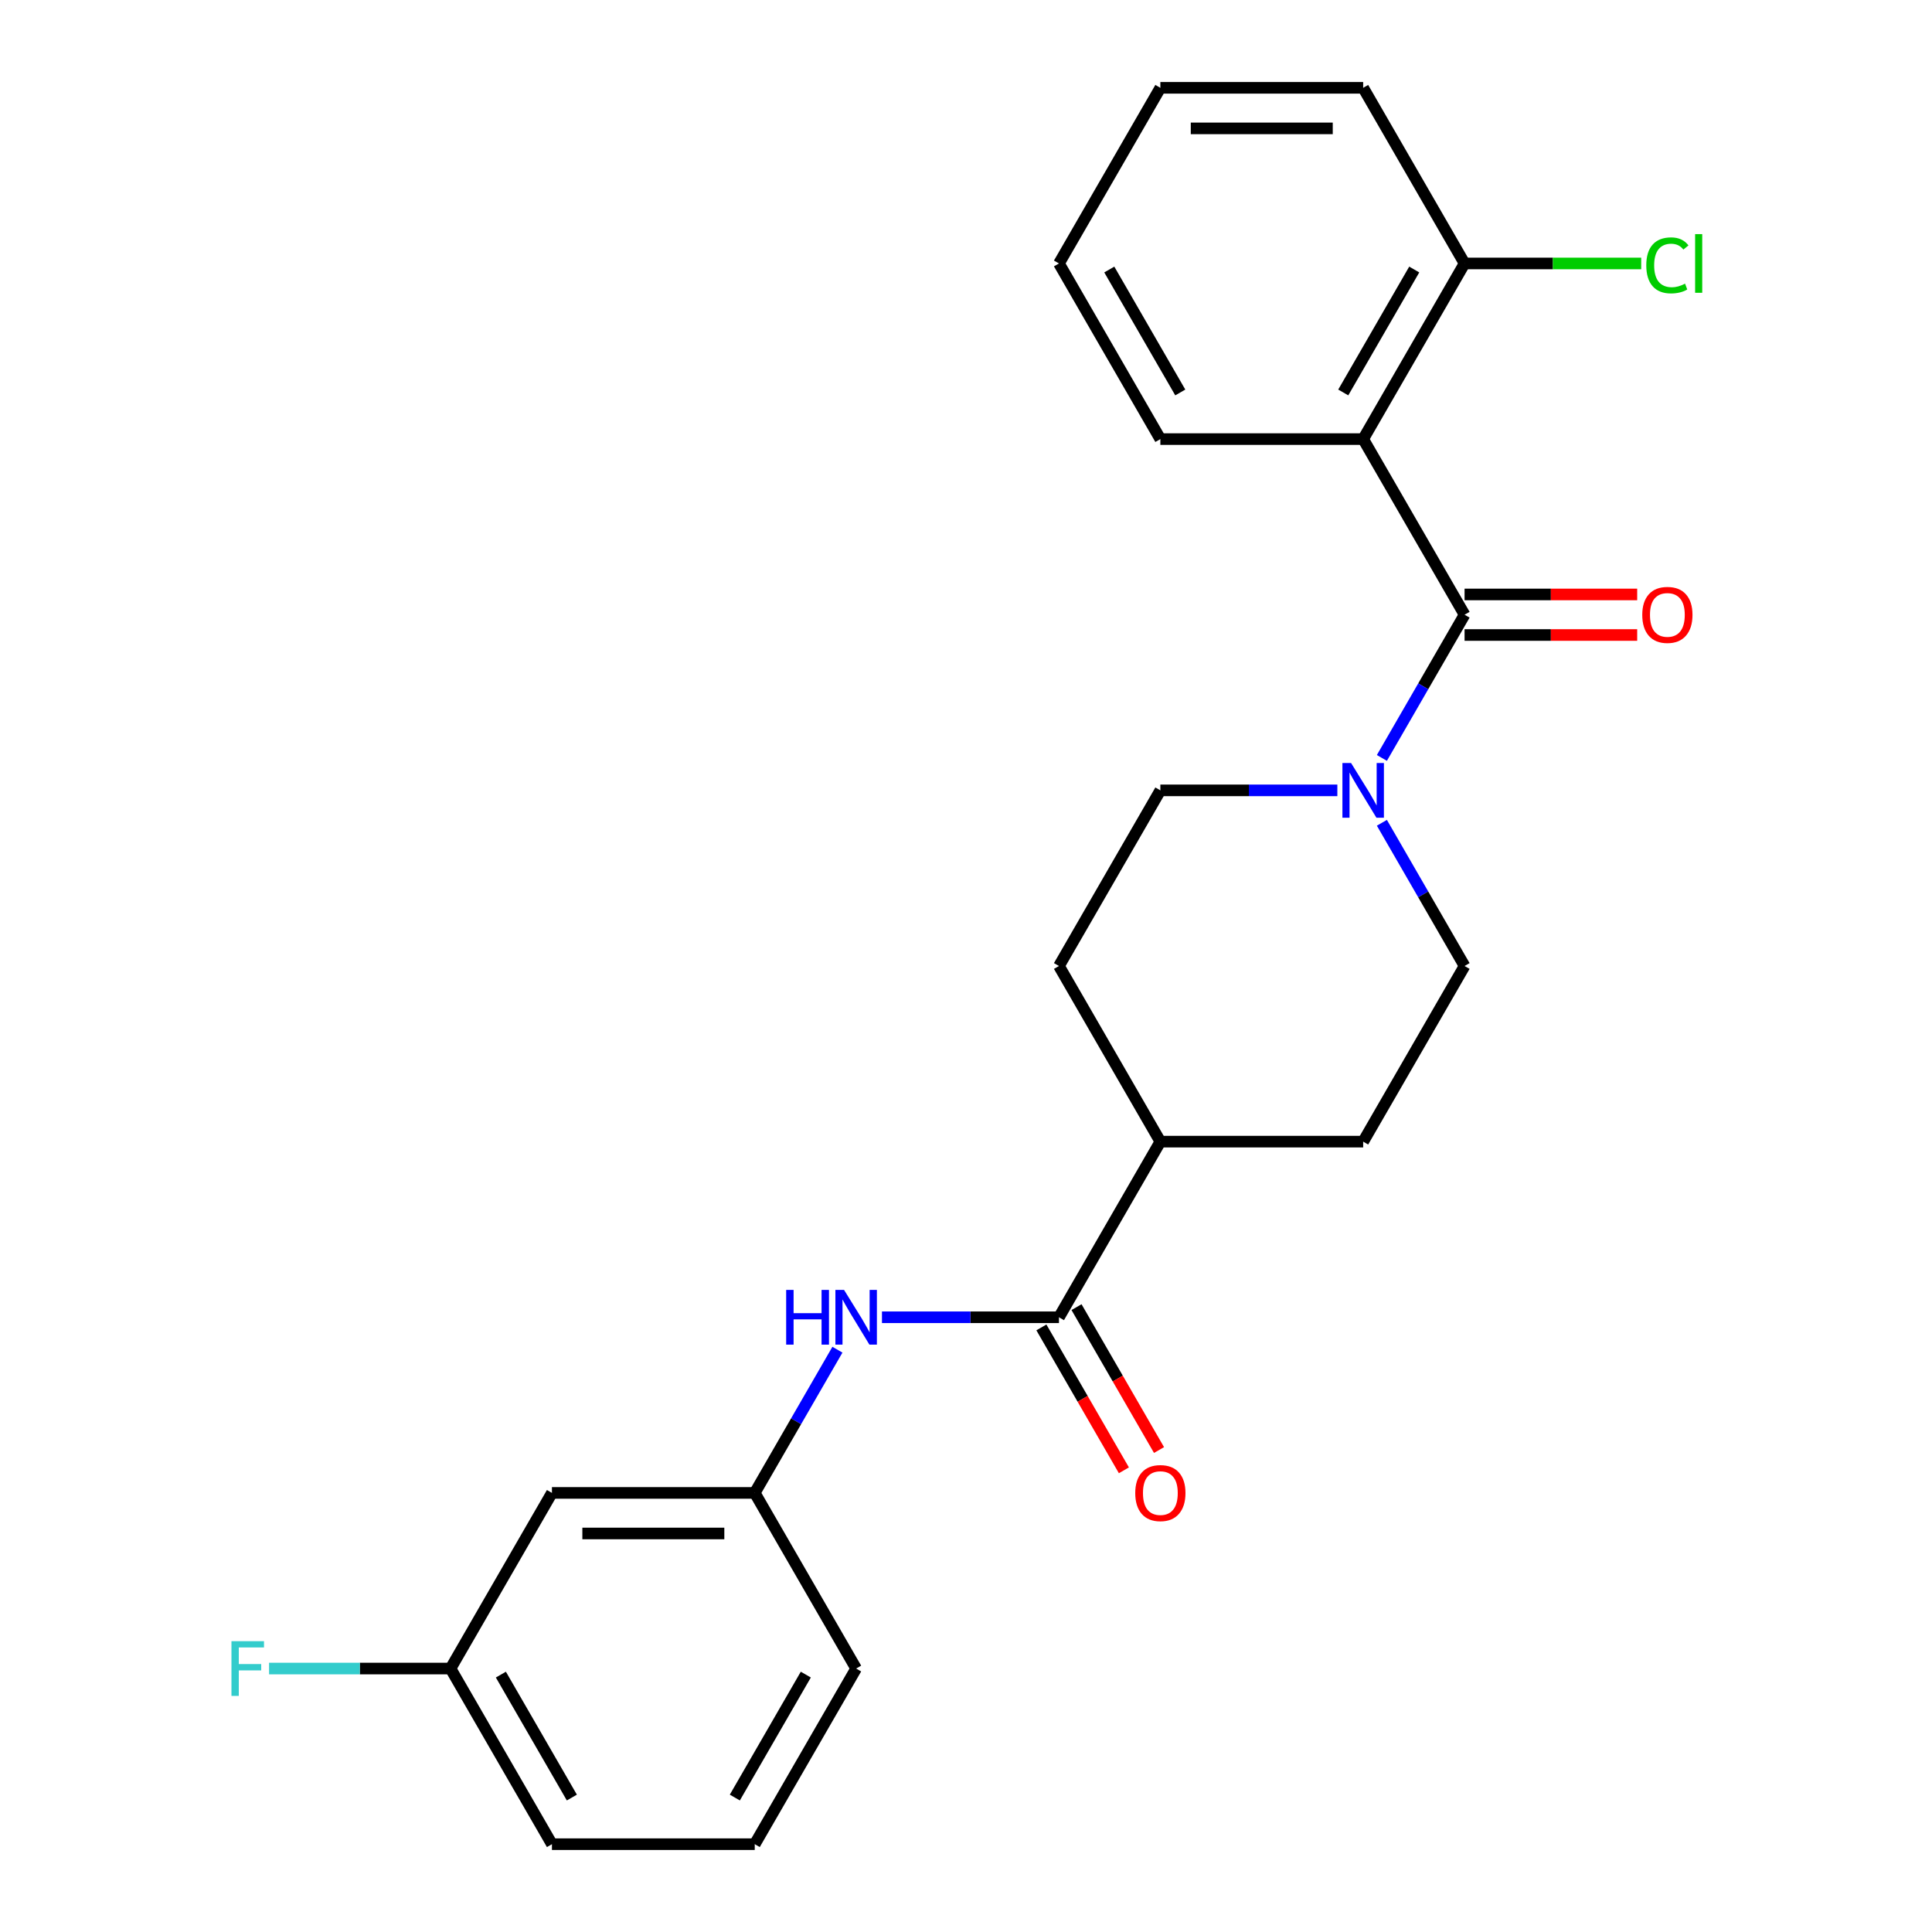 <?xml version='1.0' encoding='iso-8859-1'?>
<svg version='1.1' baseProfile='full'
              xmlns='http://www.w3.org/2000/svg'
                      xmlns:rdkit='http://www.rdkit.org/xml'
                      xmlns:xlink='http://www.w3.org/1999/xlink'
                  xml:space='preserve'
width='1000px' height='1000px' viewBox='0 0 1000 1000'>
<!-- END OF HEADER -->
<rect style='opacity:1.0;fill:#FFFFFF;stroke:none' width='1000' height='1000' x='0' y='0'> </rect>
<path class='bond-0' d='M 758.059,318.182 L 705.573,227.273' style='fill:none;fill-rule:evenodd;stroke:#000000;stroke-width:6px;stroke-linecap:butt;stroke-linejoin:miter;stroke-opacity:1' />
<path class='bond-1' d='M 758.059,318.182 L 736.661,355.244' style='fill:none;fill-rule:evenodd;stroke:#000000;stroke-width:6px;stroke-linecap:butt;stroke-linejoin:miter;stroke-opacity:1' />
<path class='bond-1' d='M 736.661,355.244 L 715.263,392.307' style='fill:none;fill-rule:evenodd;stroke:#0000FF;stroke-width:6px;stroke-linecap:butt;stroke-linejoin:miter;stroke-opacity:1' />
<path class='bond-5' d='M 758.059,328.679 L 802.733,328.679' style='fill:none;fill-rule:evenodd;stroke:#000000;stroke-width:6px;stroke-linecap:butt;stroke-linejoin:miter;stroke-opacity:1' />
<path class='bond-5' d='M 802.733,328.679 L 847.408,328.679' style='fill:none;fill-rule:evenodd;stroke:#FF0000;stroke-width:6px;stroke-linecap:butt;stroke-linejoin:miter;stroke-opacity:1' />
<path class='bond-5' d='M 758.059,307.685 L 802.733,307.685' style='fill:none;fill-rule:evenodd;stroke:#000000;stroke-width:6px;stroke-linecap:butt;stroke-linejoin:miter;stroke-opacity:1' />
<path class='bond-5' d='M 802.733,307.685 L 847.408,307.685' style='fill:none;fill-rule:evenodd;stroke:#FF0000;stroke-width:6px;stroke-linecap:butt;stroke-linejoin:miter;stroke-opacity:1' />
<path class='bond-4' d='M 705.573,227.273 L 758.059,136.364' style='fill:none;fill-rule:evenodd;stroke:#000000;stroke-width:6px;stroke-linecap:butt;stroke-linejoin:miter;stroke-opacity:1' />
<path class='bond-4' d='M 695.264,203.139 L 732.004,139.503' style='fill:none;fill-rule:evenodd;stroke:#000000;stroke-width:6px;stroke-linecap:butt;stroke-linejoin:miter;stroke-opacity:1' />
<path class='bond-16' d='M 705.573,227.273 L 600.6,227.273' style='fill:none;fill-rule:evenodd;stroke:#000000;stroke-width:6px;stroke-linecap:butt;stroke-linejoin:miter;stroke-opacity:1' />
<path class='bond-7' d='M 692.209,409.091 L 646.404,409.091' style='fill:none;fill-rule:evenodd;stroke:#0000FF;stroke-width:6px;stroke-linecap:butt;stroke-linejoin:miter;stroke-opacity:1' />
<path class='bond-7' d='M 646.404,409.091 L 600.6,409.091' style='fill:none;fill-rule:evenodd;stroke:#000000;stroke-width:6px;stroke-linecap:butt;stroke-linejoin:miter;stroke-opacity:1' />
<path class='bond-8' d='M 715.263,425.875 L 736.661,462.938' style='fill:none;fill-rule:evenodd;stroke:#0000FF;stroke-width:6px;stroke-linecap:butt;stroke-linejoin:miter;stroke-opacity:1' />
<path class='bond-8' d='M 736.661,462.938 L 758.059,500' style='fill:none;fill-rule:evenodd;stroke:#000000;stroke-width:6px;stroke-linecap:butt;stroke-linejoin:miter;stroke-opacity:1' />
<path class='bond-2' d='M 548.114,681.818 L 600.6,590.909' style='fill:none;fill-rule:evenodd;stroke:#000000;stroke-width:6px;stroke-linecap:butt;stroke-linejoin:miter;stroke-opacity:1' />
<path class='bond-3' d='M 548.114,681.818 L 502.309,681.818' style='fill:none;fill-rule:evenodd;stroke:#000000;stroke-width:6px;stroke-linecap:butt;stroke-linejoin:miter;stroke-opacity:1' />
<path class='bond-3' d='M 502.309,681.818 L 456.505,681.818' style='fill:none;fill-rule:evenodd;stroke:#0000FF;stroke-width:6px;stroke-linecap:butt;stroke-linejoin:miter;stroke-opacity:1' />
<path class='bond-10' d='M 539.023,687.067 L 560.375,724.049' style='fill:none;fill-rule:evenodd;stroke:#000000;stroke-width:6px;stroke-linecap:butt;stroke-linejoin:miter;stroke-opacity:1' />
<path class='bond-10' d='M 560.375,724.049 L 581.726,761.032' style='fill:none;fill-rule:evenodd;stroke:#FF0000;stroke-width:6px;stroke-linecap:butt;stroke-linejoin:miter;stroke-opacity:1' />
<path class='bond-10' d='M 557.205,676.57 L 578.556,713.552' style='fill:none;fill-rule:evenodd;stroke:#000000;stroke-width:6px;stroke-linecap:butt;stroke-linejoin:miter;stroke-opacity:1' />
<path class='bond-10' d='M 578.556,713.552 L 599.908,750.534' style='fill:none;fill-rule:evenodd;stroke:#FF0000;stroke-width:6px;stroke-linecap:butt;stroke-linejoin:miter;stroke-opacity:1' />
<path class='bond-9' d='M 433.45,698.603 L 412.052,735.665' style='fill:none;fill-rule:evenodd;stroke:#0000FF;stroke-width:6px;stroke-linecap:butt;stroke-linejoin:miter;stroke-opacity:1' />
<path class='bond-9' d='M 412.052,735.665 L 390.654,772.727' style='fill:none;fill-rule:evenodd;stroke:#000000;stroke-width:6px;stroke-linecap:butt;stroke-linejoin:miter;stroke-opacity:1' />
<path class='bond-15' d='M 758.059,136.364 L 803.773,136.364' style='fill:none;fill-rule:evenodd;stroke:#000000;stroke-width:6px;stroke-linecap:butt;stroke-linejoin:miter;stroke-opacity:1' />
<path class='bond-15' d='M 803.773,136.364 L 849.488,136.364' style='fill:none;fill-rule:evenodd;stroke:#00CC00;stroke-width:6px;stroke-linecap:butt;stroke-linejoin:miter;stroke-opacity:1' />
<path class='bond-20' d='M 758.059,136.364 L 705.573,45.455' style='fill:none;fill-rule:evenodd;stroke:#000000;stroke-width:6px;stroke-linecap:butt;stroke-linejoin:miter;stroke-opacity:1' />
<path class='bond-6' d='M 600.6,590.909 L 705.573,590.909' style='fill:none;fill-rule:evenodd;stroke:#000000;stroke-width:6px;stroke-linecap:butt;stroke-linejoin:miter;stroke-opacity:1' />
<path class='bond-24' d='M 600.6,590.909 L 548.114,500' style='fill:none;fill-rule:evenodd;stroke:#000000;stroke-width:6px;stroke-linecap:butt;stroke-linejoin:miter;stroke-opacity:1' />
<path class='bond-13' d='M 600.6,409.091 L 548.114,500' style='fill:none;fill-rule:evenodd;stroke:#000000;stroke-width:6px;stroke-linecap:butt;stroke-linejoin:miter;stroke-opacity:1' />
<path class='bond-12' d='M 758.059,500 L 705.573,590.909' style='fill:none;fill-rule:evenodd;stroke:#000000;stroke-width:6px;stroke-linecap:butt;stroke-linejoin:miter;stroke-opacity:1' />
<path class='bond-11' d='M 390.654,772.727 L 285.682,772.727' style='fill:none;fill-rule:evenodd;stroke:#000000;stroke-width:6px;stroke-linecap:butt;stroke-linejoin:miter;stroke-opacity:1' />
<path class='bond-11' d='M 374.909,793.722 L 301.428,793.722' style='fill:none;fill-rule:evenodd;stroke:#000000;stroke-width:6px;stroke-linecap:butt;stroke-linejoin:miter;stroke-opacity:1' />
<path class='bond-19' d='M 390.654,772.727 L 443.141,863.636' style='fill:none;fill-rule:evenodd;stroke:#000000;stroke-width:6px;stroke-linecap:butt;stroke-linejoin:miter;stroke-opacity:1' />
<path class='bond-14' d='M 285.682,772.727 L 233.195,863.636' style='fill:none;fill-rule:evenodd;stroke:#000000;stroke-width:6px;stroke-linecap:butt;stroke-linejoin:miter;stroke-opacity:1' />
<path class='bond-17' d='M 233.195,863.636 L 186.231,863.636' style='fill:none;fill-rule:evenodd;stroke:#000000;stroke-width:6px;stroke-linecap:butt;stroke-linejoin:miter;stroke-opacity:1' />
<path class='bond-17' d='M 186.231,863.636 L 139.267,863.636' style='fill:none;fill-rule:evenodd;stroke:#33CCCC;stroke-width:6px;stroke-linecap:butt;stroke-linejoin:miter;stroke-opacity:1' />
<path class='bond-26' d='M 233.195,863.636 L 285.682,954.545' style='fill:none;fill-rule:evenodd;stroke:#000000;stroke-width:6px;stroke-linecap:butt;stroke-linejoin:miter;stroke-opacity:1' />
<path class='bond-26' d='M 259.25,866.775 L 295.991,930.412' style='fill:none;fill-rule:evenodd;stroke:#000000;stroke-width:6px;stroke-linecap:butt;stroke-linejoin:miter;stroke-opacity:1' />
<path class='bond-22' d='M 600.6,227.273 L 548.114,136.364' style='fill:none;fill-rule:evenodd;stroke:#000000;stroke-width:6px;stroke-linecap:butt;stroke-linejoin:miter;stroke-opacity:1' />
<path class='bond-22' d='M 610.909,203.139 L 574.168,139.503' style='fill:none;fill-rule:evenodd;stroke:#000000;stroke-width:6px;stroke-linecap:butt;stroke-linejoin:miter;stroke-opacity:1' />
<path class='bond-18' d='M 390.654,954.545 L 443.141,863.636' style='fill:none;fill-rule:evenodd;stroke:#000000;stroke-width:6px;stroke-linecap:butt;stroke-linejoin:miter;stroke-opacity:1' />
<path class='bond-18' d='M 380.346,930.412 L 417.086,866.775' style='fill:none;fill-rule:evenodd;stroke:#000000;stroke-width:6px;stroke-linecap:butt;stroke-linejoin:miter;stroke-opacity:1' />
<path class='bond-21' d='M 390.654,954.545 L 285.682,954.545' style='fill:none;fill-rule:evenodd;stroke:#000000;stroke-width:6px;stroke-linecap:butt;stroke-linejoin:miter;stroke-opacity:1' />
<path class='bond-25' d='M 705.573,45.455 L 600.6,45.455' style='fill:none;fill-rule:evenodd;stroke:#000000;stroke-width:6px;stroke-linecap:butt;stroke-linejoin:miter;stroke-opacity:1' />
<path class='bond-25' d='M 689.827,66.449 L 616.346,66.449' style='fill:none;fill-rule:evenodd;stroke:#000000;stroke-width:6px;stroke-linecap:butt;stroke-linejoin:miter;stroke-opacity:1' />
<path class='bond-23' d='M 548.114,136.364 L 600.6,45.455' style='fill:none;fill-rule:evenodd;stroke:#000000;stroke-width:6px;stroke-linecap:butt;stroke-linejoin:miter;stroke-opacity:1' />
<path  class='atom-2' d='M 699.313 394.931
L 708.593 409.931
Q 709.513 411.411, 710.993 414.091
Q 712.473 416.771, 712.553 416.931
L 712.553 394.931
L 716.313 394.931
L 716.313 423.251
L 712.433 423.251
L 702.473 406.851
Q 701.313 404.931, 700.073 402.731
Q 698.873 400.531, 698.513 399.851
L 698.513 423.251
L 694.833 423.251
L 694.833 394.931
L 699.313 394.931
' fill='#0000FF'/>
<path  class='atom-4' d='M 406.921 667.658
L 410.761 667.658
L 410.761 679.698
L 425.241 679.698
L 425.241 667.658
L 429.081 667.658
L 429.081 695.978
L 425.241 695.978
L 425.241 682.898
L 410.761 682.898
L 410.761 695.978
L 406.921 695.978
L 406.921 667.658
' fill='#0000FF'/>
<path  class='atom-4' d='M 436.881 667.658
L 446.161 682.658
Q 447.081 684.138, 448.561 686.818
Q 450.041 689.498, 450.121 689.658
L 450.121 667.658
L 453.881 667.658
L 453.881 695.978
L 450.001 695.978
L 440.041 679.578
Q 438.881 677.658, 437.641 675.458
Q 436.441 673.258, 436.081 672.578
L 436.081 695.978
L 432.401 695.978
L 432.401 667.658
L 436.881 667.658
' fill='#0000FF'/>
<path  class='atom-6' d='M 850.032 318.262
Q 850.032 311.462, 853.392 307.662
Q 856.752 303.862, 863.032 303.862
Q 869.312 303.862, 872.672 307.662
Q 876.032 311.462, 876.032 318.262
Q 876.032 325.142, 872.632 329.062
Q 869.232 332.942, 863.032 332.942
Q 856.792 332.942, 853.392 329.062
Q 850.032 325.182, 850.032 318.262
M 863.032 329.742
Q 867.352 329.742, 869.672 326.862
Q 872.032 323.942, 872.032 318.262
Q 872.032 312.702, 869.672 309.902
Q 867.352 307.062, 863.032 307.062
Q 858.712 307.062, 856.352 309.862
Q 854.032 312.662, 854.032 318.262
Q 854.032 323.982, 856.352 326.862
Q 858.712 329.742, 863.032 329.742
' fill='#FF0000'/>
<path  class='atom-11' d='M 587.6 772.807
Q 587.6 766.007, 590.96 762.207
Q 594.32 758.407, 600.6 758.407
Q 606.88 758.407, 610.24 762.207
Q 613.6 766.007, 613.6 772.807
Q 613.6 779.687, 610.2 783.607
Q 606.8 787.487, 600.6 787.487
Q 594.36 787.487, 590.96 783.607
Q 587.6 779.727, 587.6 772.807
M 600.6 784.287
Q 604.92 784.287, 607.24 781.407
Q 609.6 778.487, 609.6 772.807
Q 609.6 767.247, 607.24 764.447
Q 604.92 761.607, 600.6 761.607
Q 596.28 761.607, 593.92 764.407
Q 591.6 767.207, 591.6 772.807
Q 591.6 778.527, 593.92 781.407
Q 596.28 784.287, 600.6 784.287
' fill='#FF0000'/>
<path  class='atom-16' d='M 852.112 137.344
Q 852.112 130.304, 855.392 126.624
Q 858.712 122.904, 864.992 122.904
Q 870.832 122.904, 873.952 127.024
L 871.312 129.184
Q 869.032 126.184, 864.992 126.184
Q 860.712 126.184, 858.432 129.064
Q 856.192 131.904, 856.192 137.344
Q 856.192 142.944, 858.512 145.824
Q 860.872 148.704, 865.432 148.704
Q 868.552 148.704, 872.192 146.824
L 873.312 149.824
Q 871.832 150.784, 869.592 151.344
Q 867.352 151.904, 864.872 151.904
Q 858.712 151.904, 855.392 148.144
Q 852.112 144.384, 852.112 137.344
' fill='#00CC00'/>
<path  class='atom-16' d='M 877.392 121.184
L 881.072 121.184
L 881.072 151.544
L 877.392 151.544
L 877.392 121.184
' fill='#00CC00'/>
<path  class='atom-18' d='M 119.803 849.476
L 136.643 849.476
L 136.643 852.716
L 123.603 852.716
L 123.603 861.316
L 135.203 861.316
L 135.203 864.596
L 123.603 864.596
L 123.603 877.796
L 119.803 877.796
L 119.803 849.476
' fill='#33CCCC'/>
</svg>
